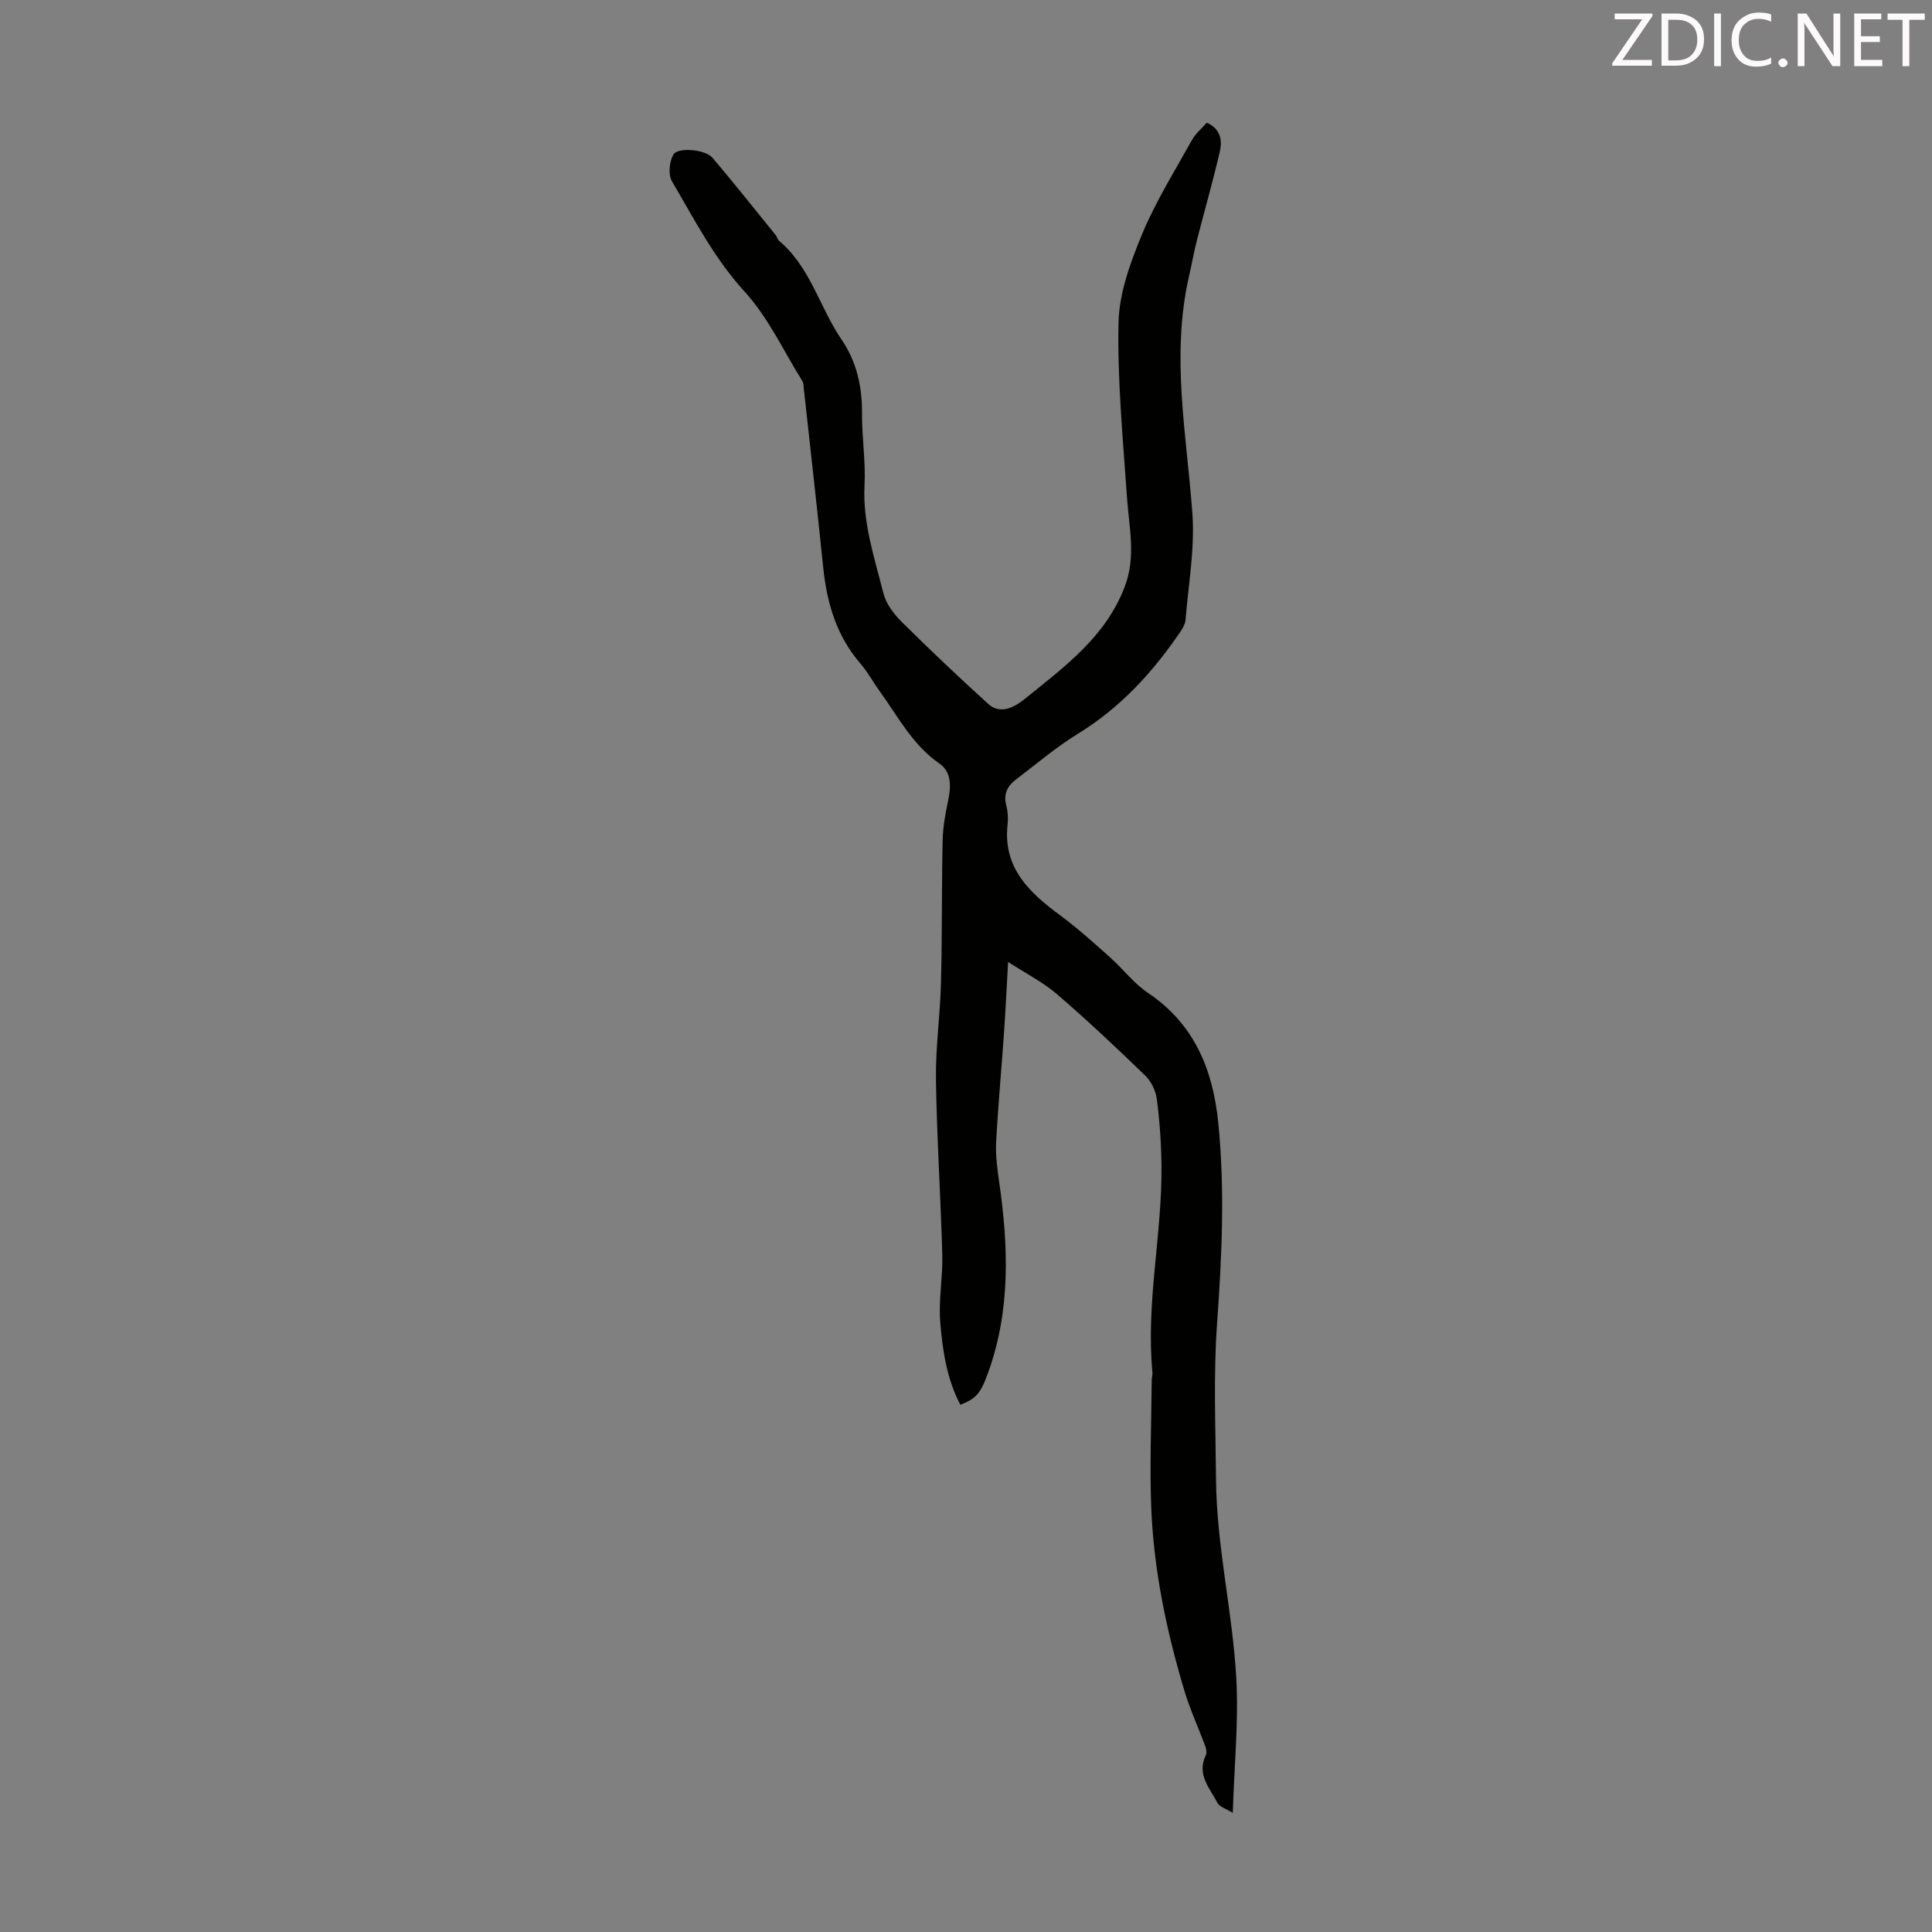 <svg enable-background="new 0 0 400 400" viewBox="0 0 400 400" xmlns="http://www.w3.org/2000/svg"><rect x="0" y="0" width="400" height="400" fill="#808080" stroke="none"/><path d="m208.72 199.16c-.33 5.82-.55 10.38-.87 14.95-.52 7.46-1.22 14.92-1.61 22.39-.14 2.75.24 5.55.64 8.29 1.91 13.28 2.36 26.47-2.28 39.35-1.61 4.46-2.5 5.41-5.77 6.7-2.81-5.32-3.67-11.21-4.16-17.03-.39-4.62.54-9.34.42-14.01-.33-12.08-1.13-24.15-1.31-36.23-.1-6.68.87-13.36 1.04-20.05.25-9.83.13-19.68.34-29.51.06-2.76.57-5.54 1.14-8.25.61-2.92.74-5.92-1.82-7.69-5.56-3.84-8.52-9.67-12.3-14.89-1.38-1.9-2.5-4.01-4.03-5.78-4.97-5.75-6.96-12.56-7.72-19.95-1.25-12.32-2.66-24.63-4.01-36.95-.06-.55-.04-1.19-.31-1.62-3.89-6.23-7.05-13.14-11.93-18.48-6.32-6.92-10.45-15.02-15.07-22.89-.8-1.36-.54-4.04.3-5.5.93-1.61 6.64-1.07 8.1.65 4.47 5.26 8.76 10.68 13.11 16.04.28.34.35.88.67 1.15 6.49 5.45 8.41 13.8 12.96 20.48 3.11 4.57 4.27 9.72 4.22 15.26-.04 4.96.78 9.95.52 14.89-.4 7.8 2.07 15.02 3.91 22.35.54 2.15 2.12 4.26 3.74 5.87 5.85 5.81 11.84 11.48 17.94 17.02 2.86 2.6 6.09.2 7.87-1.24 8.02-6.5 16.48-12.67 20.41-23 2.39-6.27.89-12.29.47-18.49-.82-12.05-2.01-24.13-1.75-36.18.13-6.17 2.47-12.53 4.89-18.36 2.82-6.77 6.77-13.08 10.35-19.52.73-1.32 2-2.34 3.04-3.53 2.93 1.33 3.22 3.74 2.68 6.04-1.44 6.19-3.2 12.3-4.77 18.46-.63 2.48-1.07 5-1.64 7.49-3.71 16.39-.44 32.62.74 48.94.53 7.26-.83 14.66-1.41 21.99-.07.83-.55 1.7-1.04 2.42-5.71 8.41-12.42 15.75-21.21 21.15-4.55 2.8-8.67 6.31-12.94 9.56-1.72 1.31-2.54 2.98-1.94 5.27.34 1.28.42 2.69.28 4-1 9.05 4.59 14.14 11.02 18.89 3.56 2.64 6.87 5.63 10.19 8.59 2.67 2.38 4.89 5.37 7.81 7.33 9.69 6.51 13.51 15.96 14.61 27.03 1.38 13.84.73 27.67-.26 41.48-.77 10.72-.31 21.42-.22 32.14.12 14 3.43 27.49 4.2 41.28.5 8.99-.42 18.05-.73 27.88-1.42-.88-2.74-1.24-3.17-2.07-1.59-3.05-4.35-5.89-2.41-9.87.24-.5.1-1.31-.11-1.88-1.42-3.83-3.15-7.56-4.32-11.46-3.67-12.24-6.3-24.72-6.85-37.5-.38-8.91.02-17.86.08-26.79 0-.56.2-1.12.15-1.67-1.38-14.36 2.02-28.51 1.87-42.81-.05-4.58-.37-9.17-.96-13.71-.22-1.74-1.17-3.71-2.43-4.92-5.95-5.76-11.98-11.43-18.25-16.83-2.82-2.44-6.29-4.19-10.11-6.67z" fill="#010100"/><g fill="#fcfafa"><path d="m342.2 3.2-6.3 9.2h6.1v1.2h-8.2v-.5l6.2-9.1h-5.7v-1.2h7.8v.4z"/><path d="m344 13.7v-10.9h3.1c1.6 0 3 .5 4.1 1.4 1.1 1 1.6 2.2 1.6 3.9s-.5 3-1.6 4-2.5 1.5-4.2 1.5h-3zm1.4-9.6v8.4h1.6c1.4 0 2.5-.4 3.2-1.1.8-.8 1.2-1.8 1.2-3.2s-.4-2.4-1.2-3.1-1.8-1-3.1-1z"/><path d="m356.3 2.8v10.9h-1.4v-10.9z"/><path d="m366.6 13.2c-.8.4-1.8.6-3 .6-1.6 0-2.8-.5-3.7-1.5s-1.4-2.3-1.4-3.9c0-1.7.5-3.2 1.6-4.2s2.4-1.6 4-1.6c1 0 1.9.1 2.6.4v1.5c-.8-.4-1.6-.6-2.6-.6-1.2 0-2.2.4-3 1.2s-1.1 1.9-1.1 3.3c0 1.3.4 2.3 1.1 3.1s1.6 1.1 2.8 1.1c1.1 0 2-.2 2.8-.7v1.3z"/><path d="m368.2 13c0-.3.1-.5.3-.6.2-.2.4-.3.6-.3.3 0 .5.1.7.3s.3.4.3.6-.1.5-.3.6c-.2.2-.4.3-.7.3s-.5-.1-.6-.3c-.2-.2-.3-.4-.3-.6z"/><path d="m381.1 13.7h-1.7l-5.5-8.4c-.2-.2-.3-.5-.4-.7 0 .2.1.8.1 1.5v7.6h-1.4v-10.9h1.8l5.3 8.3c.3.4.4.6.4.8 0-.3-.1-.8-.1-1.6v-7.5h1.4v10.9z"/><path d="m389.7 13.7h-5.8v-10.9h5.6v1.2h-4.2v3.5h3.9v1.2h-3.9v3.7h4.4z"/><path d="m398.4 4.1h-3.1v9.6h-1.4v-9.6h-3.1v-1.3h7.7v1.3z"/></g></svg>